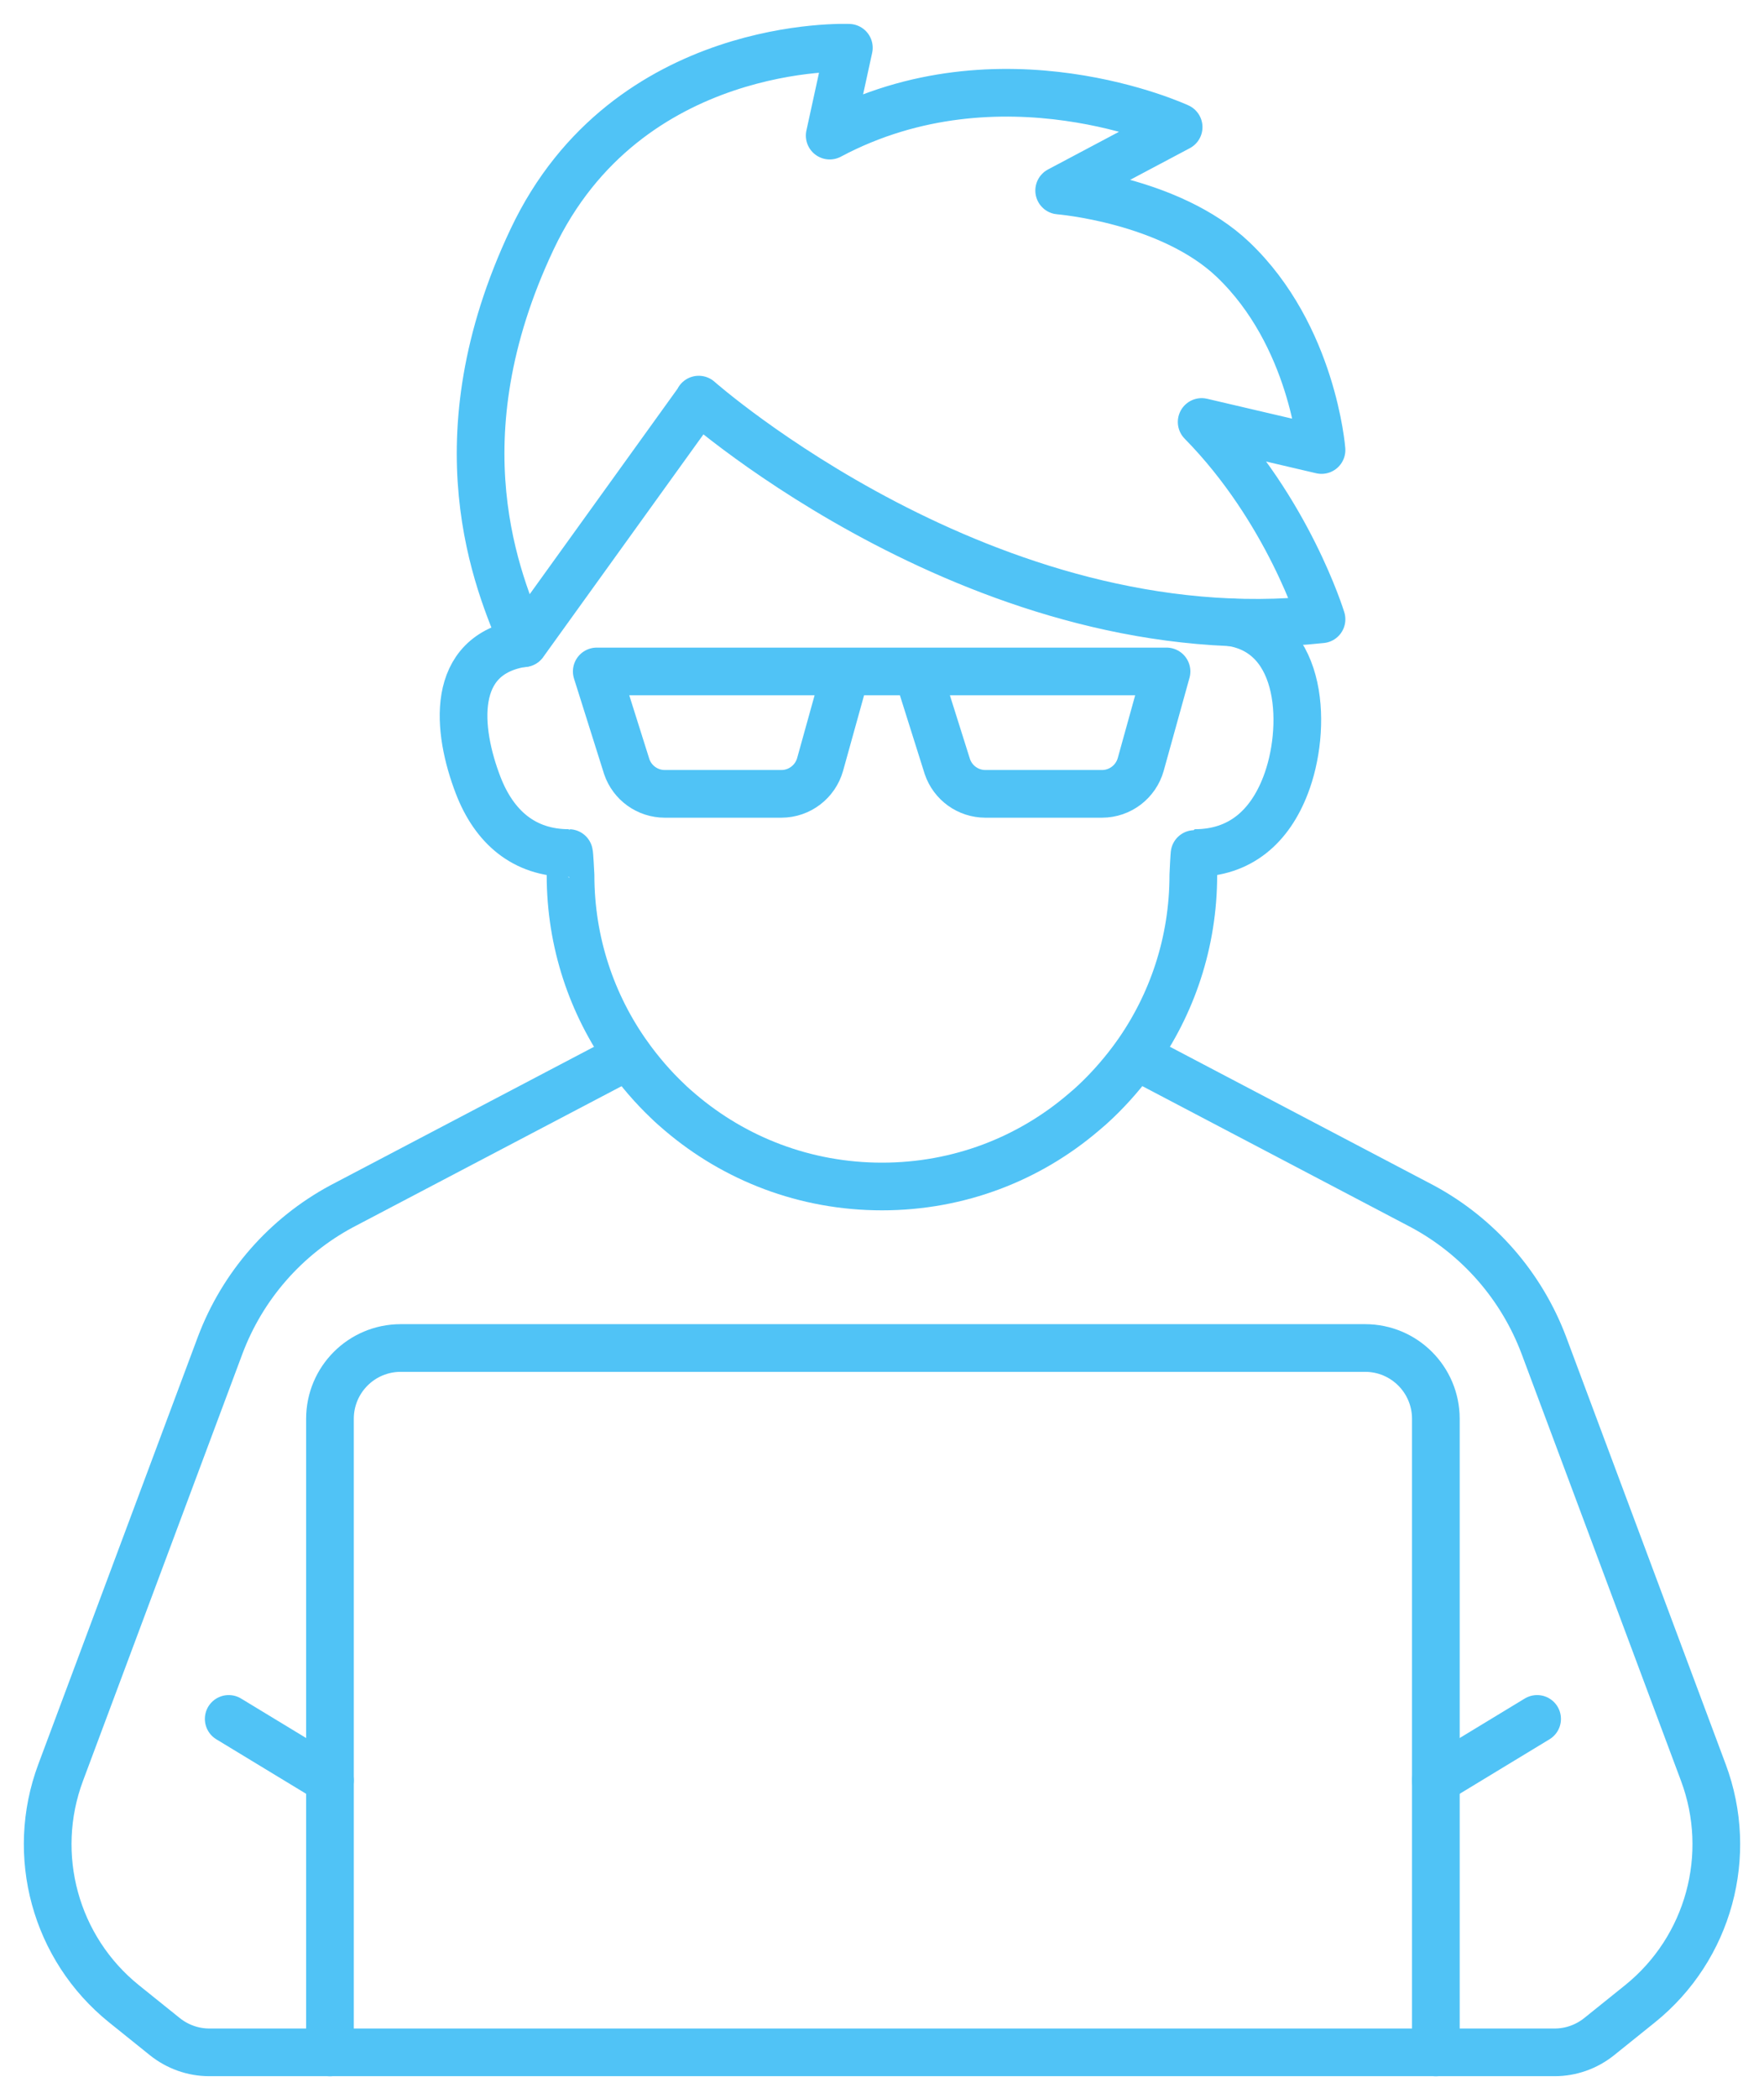 <?xml version="1.0" encoding="UTF-8"?> <svg xmlns="http://www.w3.org/2000/svg" width="37" height="44" viewBox="0 0 37 44" fill="none"><path d="M23.825 22.143L29.834 25.3C31.01 25.932 31.915 26.971 32.384 28.219L35.727 37.173C36.376 38.907 35.841 40.863 34.4 42.024L33.542 42.714C33.277 42.926 32.948 43.043 32.611 43.043H30.117H6.921H4.389C4.052 43.043 3.723 42.926 3.458 42.714L2.6 42.024C1.159 40.863 0.624 38.907 1.273 37.173L4.616 28.219C5.085 26.968 5.99 25.932 7.165 25.3L13.175 22.143" stroke="#50C3F6" stroke-linecap="round" stroke-linejoin="round"></path><path d="M10.983 13.486C9.418 13.721 9.587 15.319 10.029 16.468C10.364 17.338 10.986 17.891 11.935 17.891C11.944 17.891 11.967 18.354 11.967 18.354C11.967 19.765 12.415 21.072 13.178 22.14C13.422 22.48 13.696 22.8 14.001 23.089C14.085 23.173 14.179 23.252 14.269 23.33C15.41 24.302 16.885 24.884 18.5 24.884C20.115 24.884 21.588 24.302 22.725 23.33C22.819 23.252 22.909 23.173 22.996 23.089C23.299 22.8 23.575 22.48 23.82 22.14C24.582 21.072 25.03 19.765 25.03 18.354C25.03 18.354 25.05 17.891 25.059 17.891C26.011 17.891 26.631 17.338 26.965 16.468C27.41 15.316 27.376 13.282 25.81 13.049" stroke="#50C3F6" stroke-linecap="round" stroke-linejoin="round"></path><path d="M6.921 43.045V29.756C6.921 28.935 7.585 28.271 8.405 28.271H28.633C29.453 28.271 30.117 28.935 30.117 29.756V43.045" stroke="#50C3F6" stroke-linecap="round" stroke-linejoin="round"></path><path d="M17.744 14.082L17.202 16.032C17.1 16.395 16.769 16.649 16.39 16.649H13.943C13.582 16.649 13.262 16.419 13.146 16.078L12.517 14.082H24.468L23.927 16.032C23.825 16.395 23.494 16.649 23.115 16.649H20.668C20.307 16.649 19.987 16.419 19.871 16.078L19.242 14.082" stroke="#50C3F6" stroke-linecap="round" stroke-linejoin="round"></path><path d="M6.921 37.339L4.797 36.05" stroke="#50C3F6" stroke-linecap="round" stroke-linejoin="round"></path><path d="M32.241 36.05L30.117 37.339" stroke="#50C3F6" stroke-linecap="round" stroke-linejoin="round"></path><path d="M14.656 8.381C14.656 8.381 20.72 13.747 27.719 12.988C27.719 12.988 27.02 10.695 25.205 8.85L27.719 9.438C27.719 9.438 27.535 7.034 25.862 5.442C24.538 4.182 22.216 3.996 22.216 3.996L24.722 2.666C24.722 2.666 20.994 0.932 17.403 2.844L17.805 1.002C17.805 1.002 13.154 0.798 11.161 5.017C9.168 9.234 10.439 12.217 10.986 13.491L14.659 8.387L14.656 8.381Z" stroke="#50C3F6" stroke-linecap="round" stroke-linejoin="round"></path></svg> 